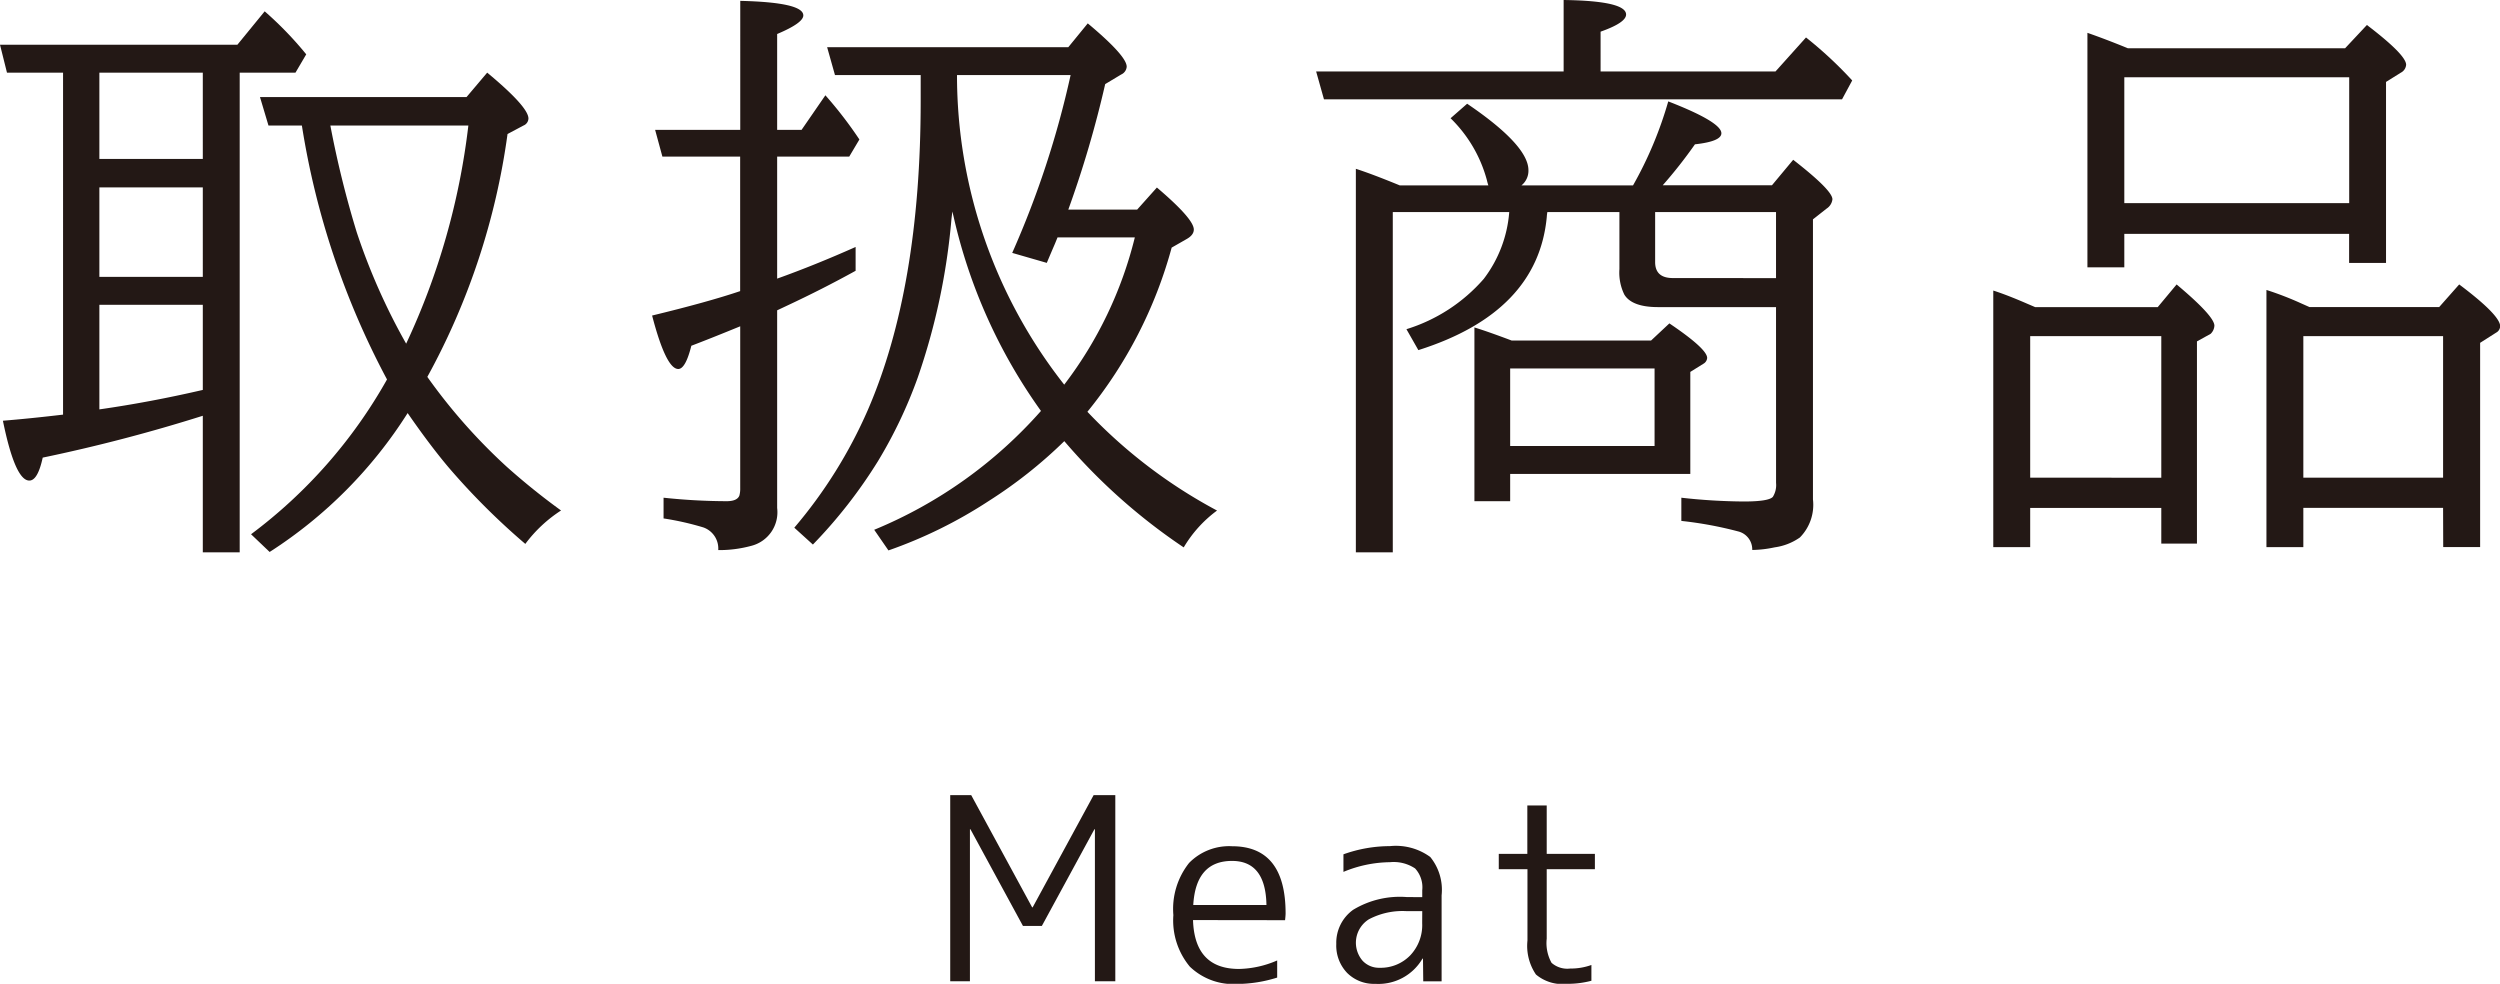 <svg xmlns="http://www.w3.org/2000/svg" width="117.638" height="46.294" viewBox="0 0 117.638 46.294"><defs><style>.a{fill:#231815;}</style></defs><path class="a" d="M11.279,3.418V25.99H9.543V19.564A77.3,77.3,0,0,1,2.01,21.533q-.234,1.08-.629,1.08-.67,0-1.244-2.816,1.244-.1,2.83-.287V3.418H.328L0,2.105H11.17L12.455.533A16.628,16.628,0,0,1,14.41,2.557l-.506.861Zm-1.736,0H4.676V7.479H9.543Zm0,5.4H4.676v4.211H9.543ZM4.676,19.264q2.393-.342,4.867-.916V14.342H4.676Zm13.535-1.409A37.809,37.809,0,0,1,14.205,5.906H12.633l-.4-1.34h9.721l.971-1.148q1.941,1.612,1.941,2.16a.368.368,0,0,1-.232.328l-.752.4a33,33,0,0,1-3.774,11.429,26.626,26.626,0,0,0,3.733,4.225A32.015,32.015,0,0,0,26.4,24.021a6.46,6.46,0,0,0-1.681,1.573,32.713,32.713,0,0,1-3.61-3.6q-.888-1.053-1.927-2.557a21.259,21.259,0,0,1-6.494,6.536l-.875-.834A23.352,23.352,0,0,0,18.211,17.855Zm.9-1.681A33.312,33.312,0,0,0,22.039,5.906H15.545a46.889,46.889,0,0,0,1.244,5.032A29.521,29.521,0,0,0,19.113,16.174Z"/><path class="a" d="M36.569,7.369v5.742q1.791-.642,3.692-1.49v1.121q-1.559.861-3.227,1.641l-.465.219v9.3a1.63,1.63,0,0,1-1.2,1.778,5.742,5.742,0,0,1-1.572.205,1.051,1.051,0,0,0-.7-1.067,13.5,13.5,0,0,0-1.873-.423V23.42a28.738,28.738,0,0,0,2.966.164c.329,0,.529-.087.6-.26a1.191,1.191,0,0,0,.041-.355V15.354q-1.368.561-2.3.916c-.182.729-.388,1.093-.615,1.093q-.575,0-1.231-2.515,2.6-.629,4.143-1.149V7.369H31.169l-.342-1.258h4.006V.041Q37.8.11,37.8.725q0,.356-1.231.875V6.111h1.149l1.121-1.627a19.309,19.309,0,0,1,1.6,2.079l-.478.806Zm8.244,2.584-.041.342a30.775,30.775,0,0,1-1.585,7.465A21.712,21.712,0,0,1,41.313,21.7a23,23,0,0,1-3.062,3.924l-.875-.793a22.277,22.277,0,0,0,3.459-5.537q2.488-5.742,2.488-14.561v-1.2H39.29l-.369-1.312H50.269l.916-1.121q1.831,1.53,1.832,2.037a.435.435,0,0,1-.26.369l-.752.451a50.459,50.459,0,0,1-1.736,5.906h3.24l.929-1.039Q56.175,10.3,56.175,10.8q0,.26-.342.451l-.7.4a20.918,20.918,0,0,1-3.965,7.725,23.808,23.808,0,0,0,6.1,4.648A5.849,5.849,0,0,0,55.7,25.758a27.6,27.6,0,0,1-5.619-5,21.762,21.762,0,0,1-3.555,2.816A21.6,21.6,0,0,1,41.806,25.9l-.67-.971a21.287,21.287,0,0,0,7.847-5.592,25.253,25.253,0,0,1-4.115-9.16ZM50.077,18.1A18.8,18.8,0,0,0,53.4,11.17H49.763l-.123.3q-.206.478-.383.9L47.63,11.9a43.848,43.848,0,0,0,2.748-8.368H45.032A23.543,23.543,0,0,0,50.077,18.1Z"/><path class="a" d="M73.577,3.363V0q2.939.041,2.939.684c0,.254-.4.524-1.2.806V3.363h8.23l1.436-1.6a18.852,18.852,0,0,1,2.174,2.023l-.479.889H62.3l-.369-1.313Zm9.994,11.088H78.02c-.82,0-1.35-.2-1.586-.588a2.347,2.347,0,0,1-.232-1.2V9.98H72.811a1.908,1.908,0,0,0-.027.233q-.426,4.484-6.043,6.262l-.561-.985a7.919,7.919,0,0,0,3.637-2.365,5.926,5.926,0,0,0,1.2-3.145H65.538V25.99H63.8V7.943q.765.246,2.065.78h4.17a2.262,2.262,0,0,1-.069-.246,6.375,6.375,0,0,0-1.709-2.913l.78-.683q2.883,1.956,2.884,3.131a.882.882,0,0,1-.328.711h5.25A18.119,18.119,0,0,0,78.5,4.771q2.5.972,2.5,1.5,0,.383-1.244.52a22.2,22.2,0,0,1-1.517,1.928h5.14l1-1.2q1.847,1.436,1.846,1.859a.6.6,0,0,1-.273.437l-.643.506V23.5a2.188,2.188,0,0,1-.615,1.791,2.7,2.7,0,0,1-1.19.465,5.345,5.345,0,0,1-1.052.123.871.871,0,0,0-.67-.875,17.9,17.9,0,0,0-2.666-.492V23.42a27.707,27.707,0,0,0,2.939.178c.783,0,1.239-.074,1.367-.219a1.049,1.049,0,0,0,.151-.656ZM71.061,22.3v1.285H69.379V15.408q.628.192,1.75.615h6.563l.861-.806q1.778,1.2,1.778,1.627a.342.342,0,0,1-.178.273l-.615.383v4.8Zm0-1.313h6.795v-3.65H71.061Zm12.51-7.9V9.98H77.883v2.352q0,.752.834.752Z"/><path class="a" d="M101.7,23.9H95.531v1.846H93.794V13.672q.642.205,1.586.615l.383.164h5.77l.888-1.066q1.777,1.49,1.778,1.941a.572.572,0,0,1-.178.383l-.643.355V25.58H101.7Zm0-1.421V15.818H95.531v6.659ZM99.96,11.006v1.572H98.224V1.545q.861.3,1.9.725h10.226l1.025-1.094q1.846,1.407,1.846,1.873a.455.455,0,0,1-.246.369l-.7.437v8.518h-1.737V11.006Zm0-1.449h10.582V3.637H99.96Zm15,14.341h-6.576v1.846h-1.736v-12.1a14.96,14.96,0,0,1,1.627.628l.4.178h6.1l.943-1.066q1.929,1.449,1.928,1.969a.355.355,0,0,1-.191.3l-.752.479v9.611h-1.737Zm0-1.421V15.818h-6.576v6.659Z"/><path class="a" d="M44.713,46.175v-8.76H45.7l2.868,5.28h.024l2.869-5.28h1.02v8.76h-.96V39.022h-.024l-2.473,4.549h-.888l-2.471-4.549h-.025v7.153Z"/><path class="a" d="M56.138,43.294q.072,2.306,2.172,2.3a4.716,4.716,0,0,0,1.788-.4V46a6.4,6.4,0,0,1-1.861.3,2.955,2.955,0,0,1-2.25-.815,3.4,3.4,0,0,1-.774-2.424,3.484,3.484,0,0,1,.739-2.454,2.637,2.637,0,0,1,2.022-.787q2.519,0,2.52,3.157c0,.071-.009.179-.025.323Zm.011-.708h3.444q-.036-2.074-1.619-2.075Q56.269,40.511,56.149,42.586Z"/><path class="a" d="M66.924,42.215v-.324a1.312,1.312,0,0,0-.336-1.026,1.818,1.818,0,0,0-1.187-.294,5.817,5.817,0,0,0-2.185.456V40.2a6.489,6.489,0,0,1,2.185-.385,2.745,2.745,0,0,1,1.9.511,2.443,2.443,0,0,1,.534,1.806v4.044h-.864l-.012-1.069h-.023a2.4,2.4,0,0,1-2.221,1.188,1.783,1.783,0,0,1-1.326-.515,1.861,1.861,0,0,1-.51-1.368,1.909,1.909,0,0,1,.792-1.6,4.24,4.24,0,0,1,2.533-.6Zm0,.66h-.719a3.388,3.388,0,0,0-1.794.384,1.3,1.3,0,0,0-.294,1.949,1.052,1.052,0,0,0,.8.331,1.933,1.933,0,0,0,1.435-.577,2.068,2.068,0,0,0,.569-1.524Z"/><path class="a" d="M72.781,37.9v2.28h2.267v.72H72.781V44.17a1.916,1.916,0,0,0,.227,1.135,1.12,1.12,0,0,0,.876.27,2.852,2.852,0,0,0,1-.168v.743a4.405,4.405,0,0,1-1.151.144,1.931,1.931,0,0,1-1.458-.438,2.394,2.394,0,0,1-.4-1.6V40.9H70.525v-.72h1.344V37.9Z"/></svg>